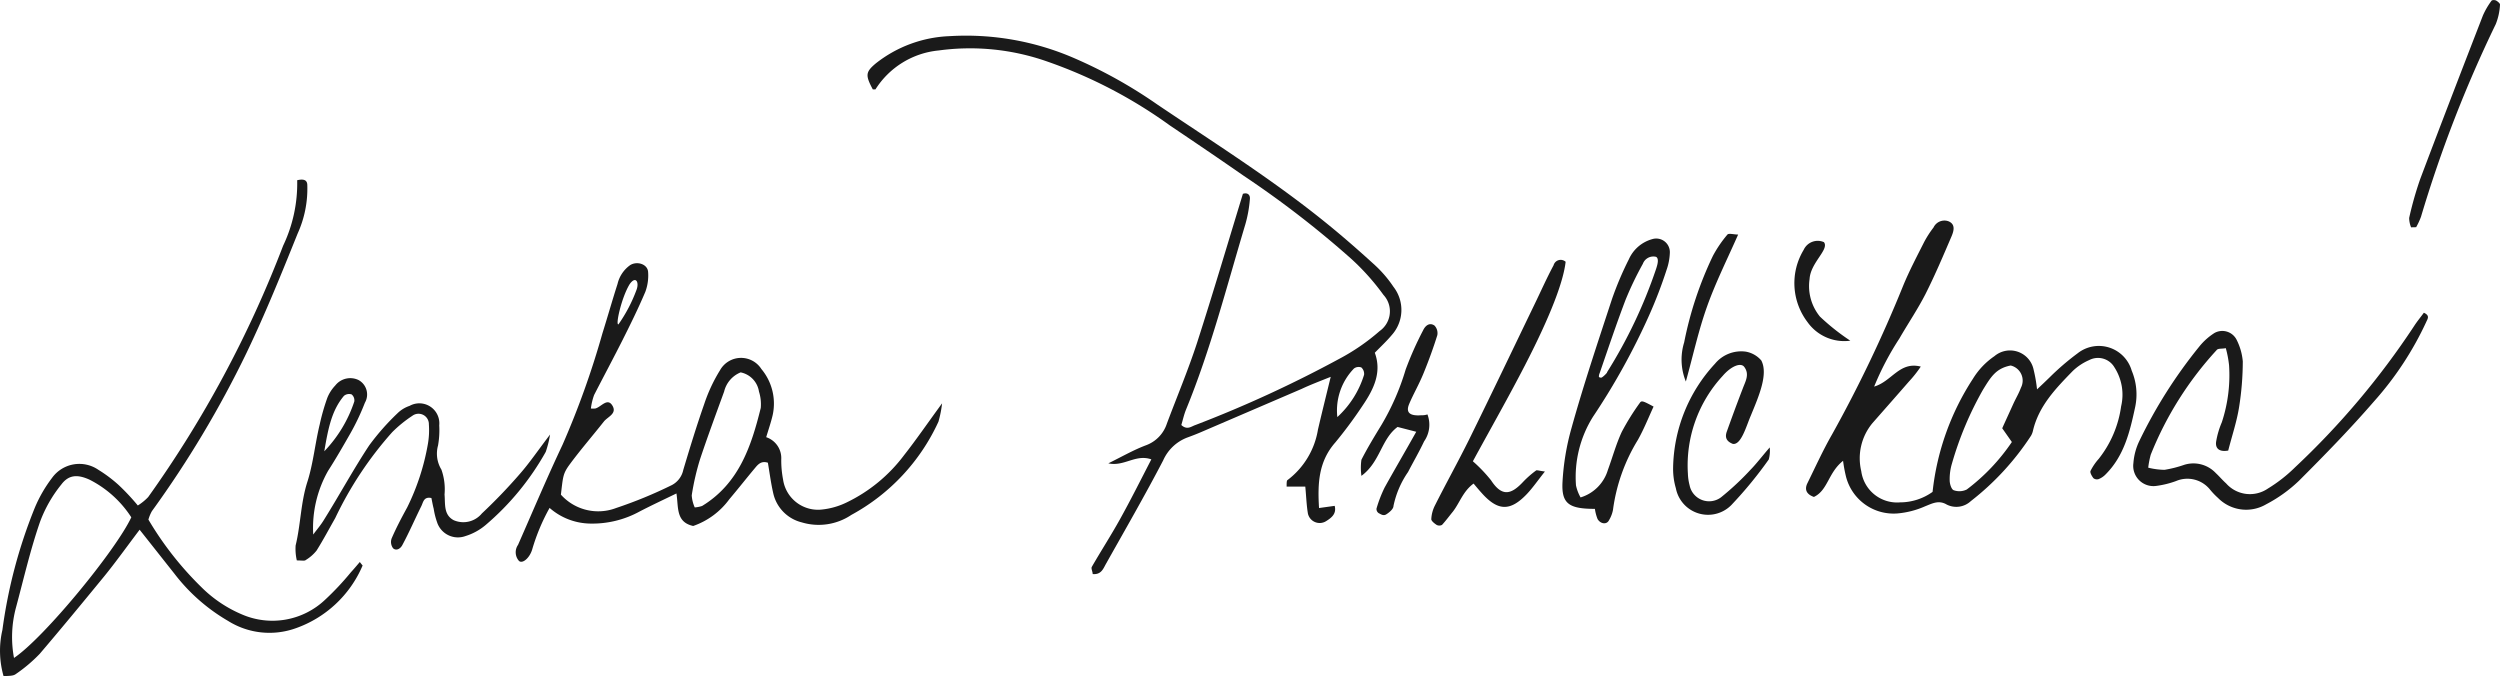 <svg xmlns="http://www.w3.org/2000/svg" width="207.519" height="56.14" viewBox="0 0 207.519 56.14"><path d="M114.119,29.28c.59,1.61-.07,3-1,4.37a36.664,36.664,0,0,1-2.28,3.08c-1.4,1.59-1.47,3.42-1.35,5.44l1.3-.18c.17.67-.28,1-.73,1.28a1,1,0,0,1-1.49-.63c-.12-.7-.14-1.42-.22-2.25H106.8c0-.27,0-.48.06-.53a6.569,6.569,0,0,0,2.54-4.2c.32-1.37.66-2.74,1.06-4.38-1,.4-1.71.67-2.41,1l-8.38,3.6c-.37.16-.74.3-1.12.44a3.58,3.58,0,0,0-2,1.9c-1.51,2.9-3.15,5.74-4.75,8.59-.22.39-.39.91-1.1.84,0-.2-.15-.46-.07-.6.76-1.32,1.58-2.59,2.32-3.92.89-1.6,1.71-3.24,2.62-5-1.31-.46-2.25.62-3.57.33,1.14-.56,2.09-1.11,3.1-1.49a2.851,2.851,0,0,0,1.76-1.81c.84-2.24,1.77-4.45,2.51-6.72,1.32-4.1,2.54-8.23,3.8-12.35.38-.13.62.08.58.44a10.543,10.543,0,0,1-.38,2.1C101.819,23.8,100.5,29,98.449,34c-.17.42-.27.88-.39,1.28.49.45.83.11,1.17,0a100.194,100.194,0,0,0,11.95-5.5,17.426,17.426,0,0,0,3.34-2.3,2,2,0,0,0,.493-2.785,1.871,1.871,0,0,0-.173-.215,19.384,19.384,0,0,0-2.68-3,81.479,81.479,0,0,0-8.91-6.88c-2-1.39-4.08-2.8-6.13-4.18A39.566,39.566,0,0,0,86.909,5.1a19.274,19.274,0,0,0-9-.91,7,7,0,0,0-5.24,3.23h-.22c-.63-1.18-.6-1.44.24-2.15A10.519,10.519,0,0,1,78.839,3a22.539,22.539,0,0,1,10.29,1.81,39.451,39.451,0,0,1,6.9,3.84c4.7,3.17,9.51,6.19,13.93,9.76,1.43,1.15,2.81,2.36,4.17,3.6a9.986,9.986,0,0,1,1.54,1.8,3.121,3.121,0,0,1-.14,4C115.129,28.29,114.669,28.72,114.119,29.28Zm-3.11,5.34a7.929,7.929,0,0,0,2.22-3.51.709.709,0,0,0-.23-.61.65.65,0,0,0-.61.09A5,5,0,0,0,111.009,34.62Z" fill="#1a1a1a"/><path d="M152.989,38.25c-1.25,1-1.25,2.44-2.42,3-.57-.2-.81-.57-.55-1.12.67-1.36,1.3-2.75,2.05-4.06a110.164,110.164,0,0,0,5.89-12.31c.51-1.25,1.15-2.46,1.76-3.67a8.6,8.6,0,0,1,.78-1.21,1,1,0,0,1,1.22-.52c.61.24.47.78.29,1.22-.69,1.61-1.37,3.22-2.16,4.79-.65,1.28-1.46,2.47-2.18,3.72a23.49,23.49,0,0,0-2.1,4c1.47-.43,2.1-2.11,3.87-1.66a10.066,10.066,0,0,1-1,1.26c-1,1.15-2,2.28-3,3.42a4.568,4.568,0,0,0-.94,4,3,3,0,0,0,3.23,2.59,4.654,4.654,0,0,0,2.69-.87,21.354,21.354,0,0,1,3.35-9.39,6.187,6.187,0,0,1,1.79-1.88,2,2,0,0,1,3.25,1.14,12.328,12.328,0,0,1,.28,1.62c.42-.39.73-.69,1.05-1a21.241,21.241,0,0,1,2.33-2,2.84,2.84,0,0,1,4.48,1.45,5.079,5.079,0,0,1,.29,3c-.44,2.05-.91,4.06-2.46,5.61a1.645,1.645,0,0,1-.58.39.459.459,0,0,1-.43-.08c-.13-.17-.3-.46-.24-.6a4.562,4.562,0,0,1,.68-1,9,9,0,0,0,1.86-4.36,4.193,4.193,0,0,0-.55-3.23,1.581,1.581,0,0,0-2.1-.61,4.629,4.629,0,0,0-1.38.92c-1.39,1.43-2.79,2.87-3.28,4.91a1.452,1.452,0,0,1-.17.45,22.259,22.259,0,0,1-5,5.43,1.76,1.76,0,0,1-2,.28c-.66-.39-1.19-.09-1.8.15a7.185,7.185,0,0,1-2.29.59,4.079,4.079,0,0,1-4.28-3.11A11.973,11.973,0,0,1,152.989,38.25Zm13.91-7.91c-1.22.24-1.63.93-2.29,2a27.955,27.955,0,0,0-2.58,6.13,4.487,4.487,0,0,0-.19,1.41c0,.28.14.74.33.81a1.37,1.37,0,0,0,1.09-.06A16.474,16.474,0,0,0,167,36.69l-.8-1.14c.29-.65.62-1.36.94-2.07.2-.43.45-.85.61-1.29a1.286,1.286,0,0,0-.85-1.85Z" fill="#1a1a1a"/><path d="M63.6,36.29a1.831,1.831,0,0,1,1.25,1.84A8.505,8.505,0,0,0,65,39.8a2.929,2.929,0,0,0,3.27,2.49,6.086,6.086,0,0,0,2-.58,13,13,0,0,0,4.77-3.92c1-1.27,1.88-2.56,3.16-4.31A9.247,9.247,0,0,1,77.9,35a16.737,16.737,0,0,1-7.23,7.74,4.86,4.86,0,0,1-4.12.62,3.211,3.211,0,0,1-2.37-2.44c-.19-.83-.3-1.69-.44-2.51-.55-.18-.82.14-1.07.44-.72.86-1.41,1.74-2.13,2.59a6.251,6.251,0,0,1-3,2.22c-1.45-.32-1.21-1.54-1.39-2.7-1.11.54-2.1,1-3.06,1.5a8.164,8.164,0,0,1-4.13,1,5.222,5.222,0,0,1-3.34-1.3,16.591,16.591,0,0,0-1.45,3.47c-.23.73-.83,1.2-1.1.92A1.079,1.079,0,0,1,43,45.23c1.22-2.77,2.4-5.57,3.69-8.3A71.027,71.027,0,0,0,50,27.69c.43-1.37.82-2.75,1.26-4.12A2.65,2.65,0,0,1,52.319,22c.58-.35,1.45-.07,1.48.59a3.9,3.9,0,0,1-.23,1.63c-.59,1.39-1.26,2.75-1.94,4.1s-1.56,3-2.31,4.46a4.937,4.937,0,0,0-.27,1.13,1.968,1.968,0,0,0,.36,0c.48-.11,1-.93,1.42-.25s-.39.93-.71,1.34c-.94,1.19-1.93,2.33-2.83,3.55-.57.78-.55,1-.73,2.51a4.161,4.161,0,0,0,4.58,1.11,36.667,36.667,0,0,0,4.64-1.91,1.851,1.851,0,0,0,.94-1.26c.55-1.84,1.11-3.67,1.74-5.47a13.23,13.23,0,0,1,1.31-2.8,2,2,0,0,1,3.43-.1,4.47,4.47,0,0,1,.94,3.82C64,35.05,63.789,35.66,63.6,36.29ZM52.259,23.6c-.68,1.12-1.19,3.44-.92,3.32a12.438,12.438,0,0,0,1.5-2.87C53.079,23.4,52.759,22.87,52.259,23.6Zm9.22,7.31a2.3,2.3,0,0,0-1.37,1.59c-.68,1.87-1.37,3.73-2,5.62a20.7,20.7,0,0,0-.69,3,2.909,2.909,0,0,0,.25,1,2.546,2.546,0,0,0,.61-.12c3.05-1.86,4.08-4.94,4.87-8.14A3.5,3.5,0,0,0,63,32.5,1.92,1.92,0,0,0,61.479,30.91Z" fill="#1a1a1a"/><path d="M24.639,46.52a4.237,4.237,0,0,1-.1-1.24c.43-1.77.42-3.6,1-5.36.47-1.52.62-3.13,1-4.69a17.623,17.623,0,0,1,.64-2.23,3.211,3.211,0,0,1,.65-1,1.58,1.58,0,0,1,1.94-.45,1.367,1.367,0,0,1,.52,1.88A19.3,19.3,0,0,1,29.069,36c-.57,1-1.19,2.08-1.84,3.09A9.614,9.614,0,0,0,26,44.37c.3-.41.65-.81.91-1.25,1.25-2,2.41-4.14,3.73-6.14A20.033,20.033,0,0,1,33,34.3a2.62,2.62,0,0,1,1-.61,1.66,1.66,0,0,1,2.46,1.62,7.188,7.188,0,0,1-.1,1.67,2.539,2.539,0,0,0,.28,2,4.9,4.9,0,0,1,.26,2.07c.07.78-.09,1.68.76,2.13A2,2,0,0,0,40,42.62a44.336,44.336,0,0,0,3.15-3.28c.79-.9,1.46-1.89,2.51-3.27a8.594,8.594,0,0,1-.36,1.44,22.169,22.169,0,0,1-5,6.08,4.775,4.775,0,0,1-1.67.91A1.82,1.82,0,0,1,36.3,43.407l-.009-.027A6.23,6.23,0,0,1,36,42.23c-.08-.3-.13-.61-.19-.89-.65-.14-.68.37-.84.68-.53,1.07-1,2.16-1.57,3.22-.16.31-.5.51-.77.27a.87.87,0,0,1-.12-.82c.38-.88.83-1.73,1.29-2.57a19.281,19.281,0,0,0,1.71-5.22,6.678,6.678,0,0,0,.09-1.67.86.86,0,0,0-1.38-.71,10.6,10.6,0,0,0-1.66,1.35A30.111,30.111,0,0,0,27.829,43c-.51.9-1,1.82-1.55,2.7a3.352,3.352,0,0,1-.89.78C25.289,46.58,25.089,46.52,24.639,46.52Zm2.28-9.06a10.928,10.928,0,0,0,2.49-4.13.639.639,0,0,0-.22-.59.67.67,0,0,0-.64.12C27.549,34.05,27.249,35.5,26.919,37.46Z" fill="#1a1a1a"/><path d="M184.959,37.4c-.78.14-1.09-.21-1-.76a7,7,0,0,1,.47-1.59,12.477,12.477,0,0,0,.6-4.73,9,9,0,0,0-.27-1.42c-.35.07-.65,0-.77.17a28.325,28.325,0,0,0-5.46,8.67,7.081,7.081,0,0,0-.21,1.08,6.025,6.025,0,0,0,1.35.18,9.613,9.613,0,0,0,1.62-.41,2.55,2.55,0,0,1,2.64.68c.29.27.55.58.85.85a2.64,2.64,0,0,0,3.48.43,12.436,12.436,0,0,0,2.25-1.76,65.411,65.411,0,0,0,9.87-11.71c.25-.39.55-.75.82-1.12.54.24.3.52.19.78a26.721,26.721,0,0,1-4.32,6.57c-2,2.31-4.11,4.47-6.25,6.61a11.877,11.877,0,0,1-2.71,1.94,3.28,3.28,0,0,1-4-.53,6.147,6.147,0,0,1-.66-.69,2.41,2.41,0,0,0-2.82-.71,7.587,7.587,0,0,1-1.61.4,1.679,1.679,0,0,1-1.93-1.89,5.072,5.072,0,0,1,.49-1.83,39.976,39.976,0,0,1,5-7.87,5.184,5.184,0,0,1,1.24-1.1,1.33,1.33,0,0,1,1.81.513c.01.018.02.038.03.057a4.89,4.89,0,0,1,.51,1.79,24.435,24.435,0,0,1-.31,3.81C185.669,35,185.279,36.15,184.959,37.4Z" fill="#1a1a1a"/><path d="M132.389,42.24c-2.16,0-2.78-.43-2.69-2.21a20.457,20.457,0,0,1,.74-4.47c1-3.6,2.2-7.17,3.37-10.74a27.034,27.034,0,0,1,1.4-3.3,3,3,0,0,1,1.94-1.67,1.131,1.131,0,0,1,1.46,1.15,4.741,4.741,0,0,1-.27,1.4,37.872,37.872,0,0,1-1.46,3.8,56.665,56.665,0,0,1-4.64,8.38,9.416,9.416,0,0,0-1.42,5.71,3.484,3.484,0,0,0,.38,1,3.393,3.393,0,0,0,2.27-2.29c.37-1,.68-2.14,1.15-3.15a20.025,20.025,0,0,1,1.5-2.41c.14-.21.27-.16,1.14.31-.42.91-.8,1.87-1.3,2.76a14.781,14.781,0,0,0-2.07,5.82,2.6,2.6,0,0,1-.34.87c-.18.36-.7.3-.94-.12A3.586,3.586,0,0,1,132.389,42.24Zm1-11.33a40.28,40.28,0,0,0,4.08-8.59c.1-.31.27-.84,0-1a.93.93,0,0,0-1.1.58,27.351,27.351,0,0,0-1.44,3c-.76,2-1.43,4-2.14,6.06a.786.786,0,0,0-.07.29c0,.07.08.09.18.1s.46-.35.51-.44Z" fill="#1a1a1a"/><path d="M128.239,39.14c-.59.74-1,1.34-1.48,1.85-1.4,1.48-2.43,1.44-3.78-.08-.21-.23-.41-.47-.66-.77-.88.64-1.15,1.6-1.72,2.33-.3.37-.58.75-.9,1.1a.478.478,0,0,1-.45,0c-.18-.12-.45-.33-.44-.48a2.781,2.781,0,0,1,.3-1.13c.93-1.85,1.94-3.66,2.86-5.52,1.83-3.72,3.62-7.47,5.42-11.2.52-1.07,1-2.16,1.57-3.22a.61.61,0,0,1,1-.29c-.18,1.62-1.23,4.43-3.36,8.56-1.38,2.68-2.88,5.31-4.34,8a12.128,12.128,0,0,1,1.51,1.58c.9,1.38,1.66,1.2,2.66.13a7.967,7.967,0,0,1,1.07-.94C127.559,39,127.759,39.08,128.239,39.14Z" fill="#1a1a1a"/><path d="M143.849,36.85c-.5-.19-.69-.5-.52-1,.43-1.2.87-2.4,1.33-3.59.22-.6.59-1.18.13-1.8-.28-.39-1.09-.08-1.8.75a10.941,10.941,0,0,0-2.88,8.12,4.3,4.3,0,0,0,.14.95,1.65,1.65,0,0,0,2.61,1A22.772,22.772,0,0,0,145.3,39c.49-.5.91-1.06,1.6-1.86a2.643,2.643,0,0,1-.08,1,33.717,33.717,0,0,1-3,3.67,2.719,2.719,0,0,1-4.71-1.28,5.724,5.724,0,0,1-.23-1.65,13,13,0,0,1,3.48-8.69,2.82,2.82,0,0,1,2.56-1,2.2,2.2,0,0,1,1.28.73c.6,1.14-.22,3-.87,4.58C144.949,35.38,144.539,36.93,143.849,36.85Z" fill="#1a1a1a"/><path d="M117.559,35.84l-1.55-.4c-1.36,1-1.43,2.9-3,4.06a4.775,4.775,0,0,1,0-1.34c.51-1,1.09-1.95,1.67-2.9a20.373,20.373,0,0,0,2-4.58,27.669,27.669,0,0,1,1.45-3.26c.18-.38.52-.68.94-.4a.91.91,0,0,1,.24.8c-.33,1.06-.71,2.1-1.13,3.13s-.84,1.71-1.21,2.59c-.3.72.07,1,1,.93a1.493,1.493,0,0,0,.52-.07,2.409,2.409,0,0,1-.28,2.24c-.41.87-.89,1.69-1.33,2.54a7.669,7.669,0,0,0-1.21,2.82c0,.25-.34.53-.59.69s-.44,0-.63-.09a.419.419,0,0,1-.19-.38,10.636,10.636,0,0,1,.68-1.76C115.749,39,116.589,37.57,117.559,35.84Z" fill="#1a1a1a"/><path d="M200.139,18.87a2.087,2.087,0,0,1-.16-.78,28.763,28.763,0,0,1,.91-3.21c1.71-4.54,3.46-9.07,5.21-13.59a6.275,6.275,0,0,1,.71-1.22c.05-.08.3-.09.43,0s.29.22.28.32a5.006,5.006,0,0,1-.35,1.61,106.238,106.238,0,0,0-6.21,16,6.16,6.16,0,0,1-.4.86Z" fill="#1a1a1a"/><path d="M139.939,31.67a4.828,4.828,0,0,1-.14-3.25,29.945,29.945,0,0,1,2.39-7.19,10.127,10.127,0,0,1,1.2-1.76c.12-.13.53,0,.89,0-.92,2.08-1.88,4-2.59,6S140.549,29.47,139.939,31.67Z" fill="#1a1a1a"/><path d="M153.589,28.28a3.74,3.74,0,0,1-3.55-1.54,5.338,5.338,0,0,1-.32-6,1.28,1.28,0,0,1,1.68-.64c.47.6-1.11,1.69-1.19,3.06a4,4,0,0,0,.86,3.12A18.4,18.4,0,0,0,153.589,28.28Z" fill="#1a1a1a"/><path d="M29.869,46.65c-.26.3-.49.58-.74.85A23.085,23.085,0,0,1,27,49.77,6.359,6.359,0,0,1,20.079,51a10.619,10.619,0,0,1-3.35-2.25,27.165,27.165,0,0,1-4.41-5.62,3.221,3.221,0,0,1,.29-.7,86.567,86.567,0,0,0,7.86-13.15c1.55-3.23,2.9-6.57,4.24-9.9a9.005,9.005,0,0,0,.8-4c0-.37-.2-.57-.84-.42A12.007,12.007,0,0,1,23.5,20.4,92.862,92.862,0,0,1,12.3,41.26a4.384,4.384,0,0,1-.86.7,18.608,18.608,0,0,0-1.57-1.68A11.324,11.324,0,0,0,8.169,39a2.79,2.79,0,0,0-3.85.67A11.321,11.321,0,0,0,2.9,42.12,41.591,41.591,0,0,0,.2,52.29a7.646,7.646,0,0,0,.1,3.85c.38-.06.75,0,1-.18a12.516,12.516,0,0,0,2-1.69c1.8-2.11,3.58-4.27,5.35-6.43.95-1.17,1.83-2.4,2.94-3.87,1.11,1.4,2,2.53,2.88,3.64a15.259,15.259,0,0,0,4.46,3.93,6.462,6.462,0,0,0,5.56.63,9.434,9.434,0,0,0,5.61-5.23A3.648,3.648,0,0,1,29.869,46.65Zm-28.7,8a9.446,9.446,0,0,1,.16-4.23c.64-2.38,1.19-4.79,2-7.12a10.988,10.988,0,0,1,1.76-3.08c.62-.83,1.36-.85,2.35-.4a8.926,8.926,0,0,1,3.46,3.12c-1.28,2.74-7.24,10-9.73,11.67Z" fill="#1a1a1a"/></svg>